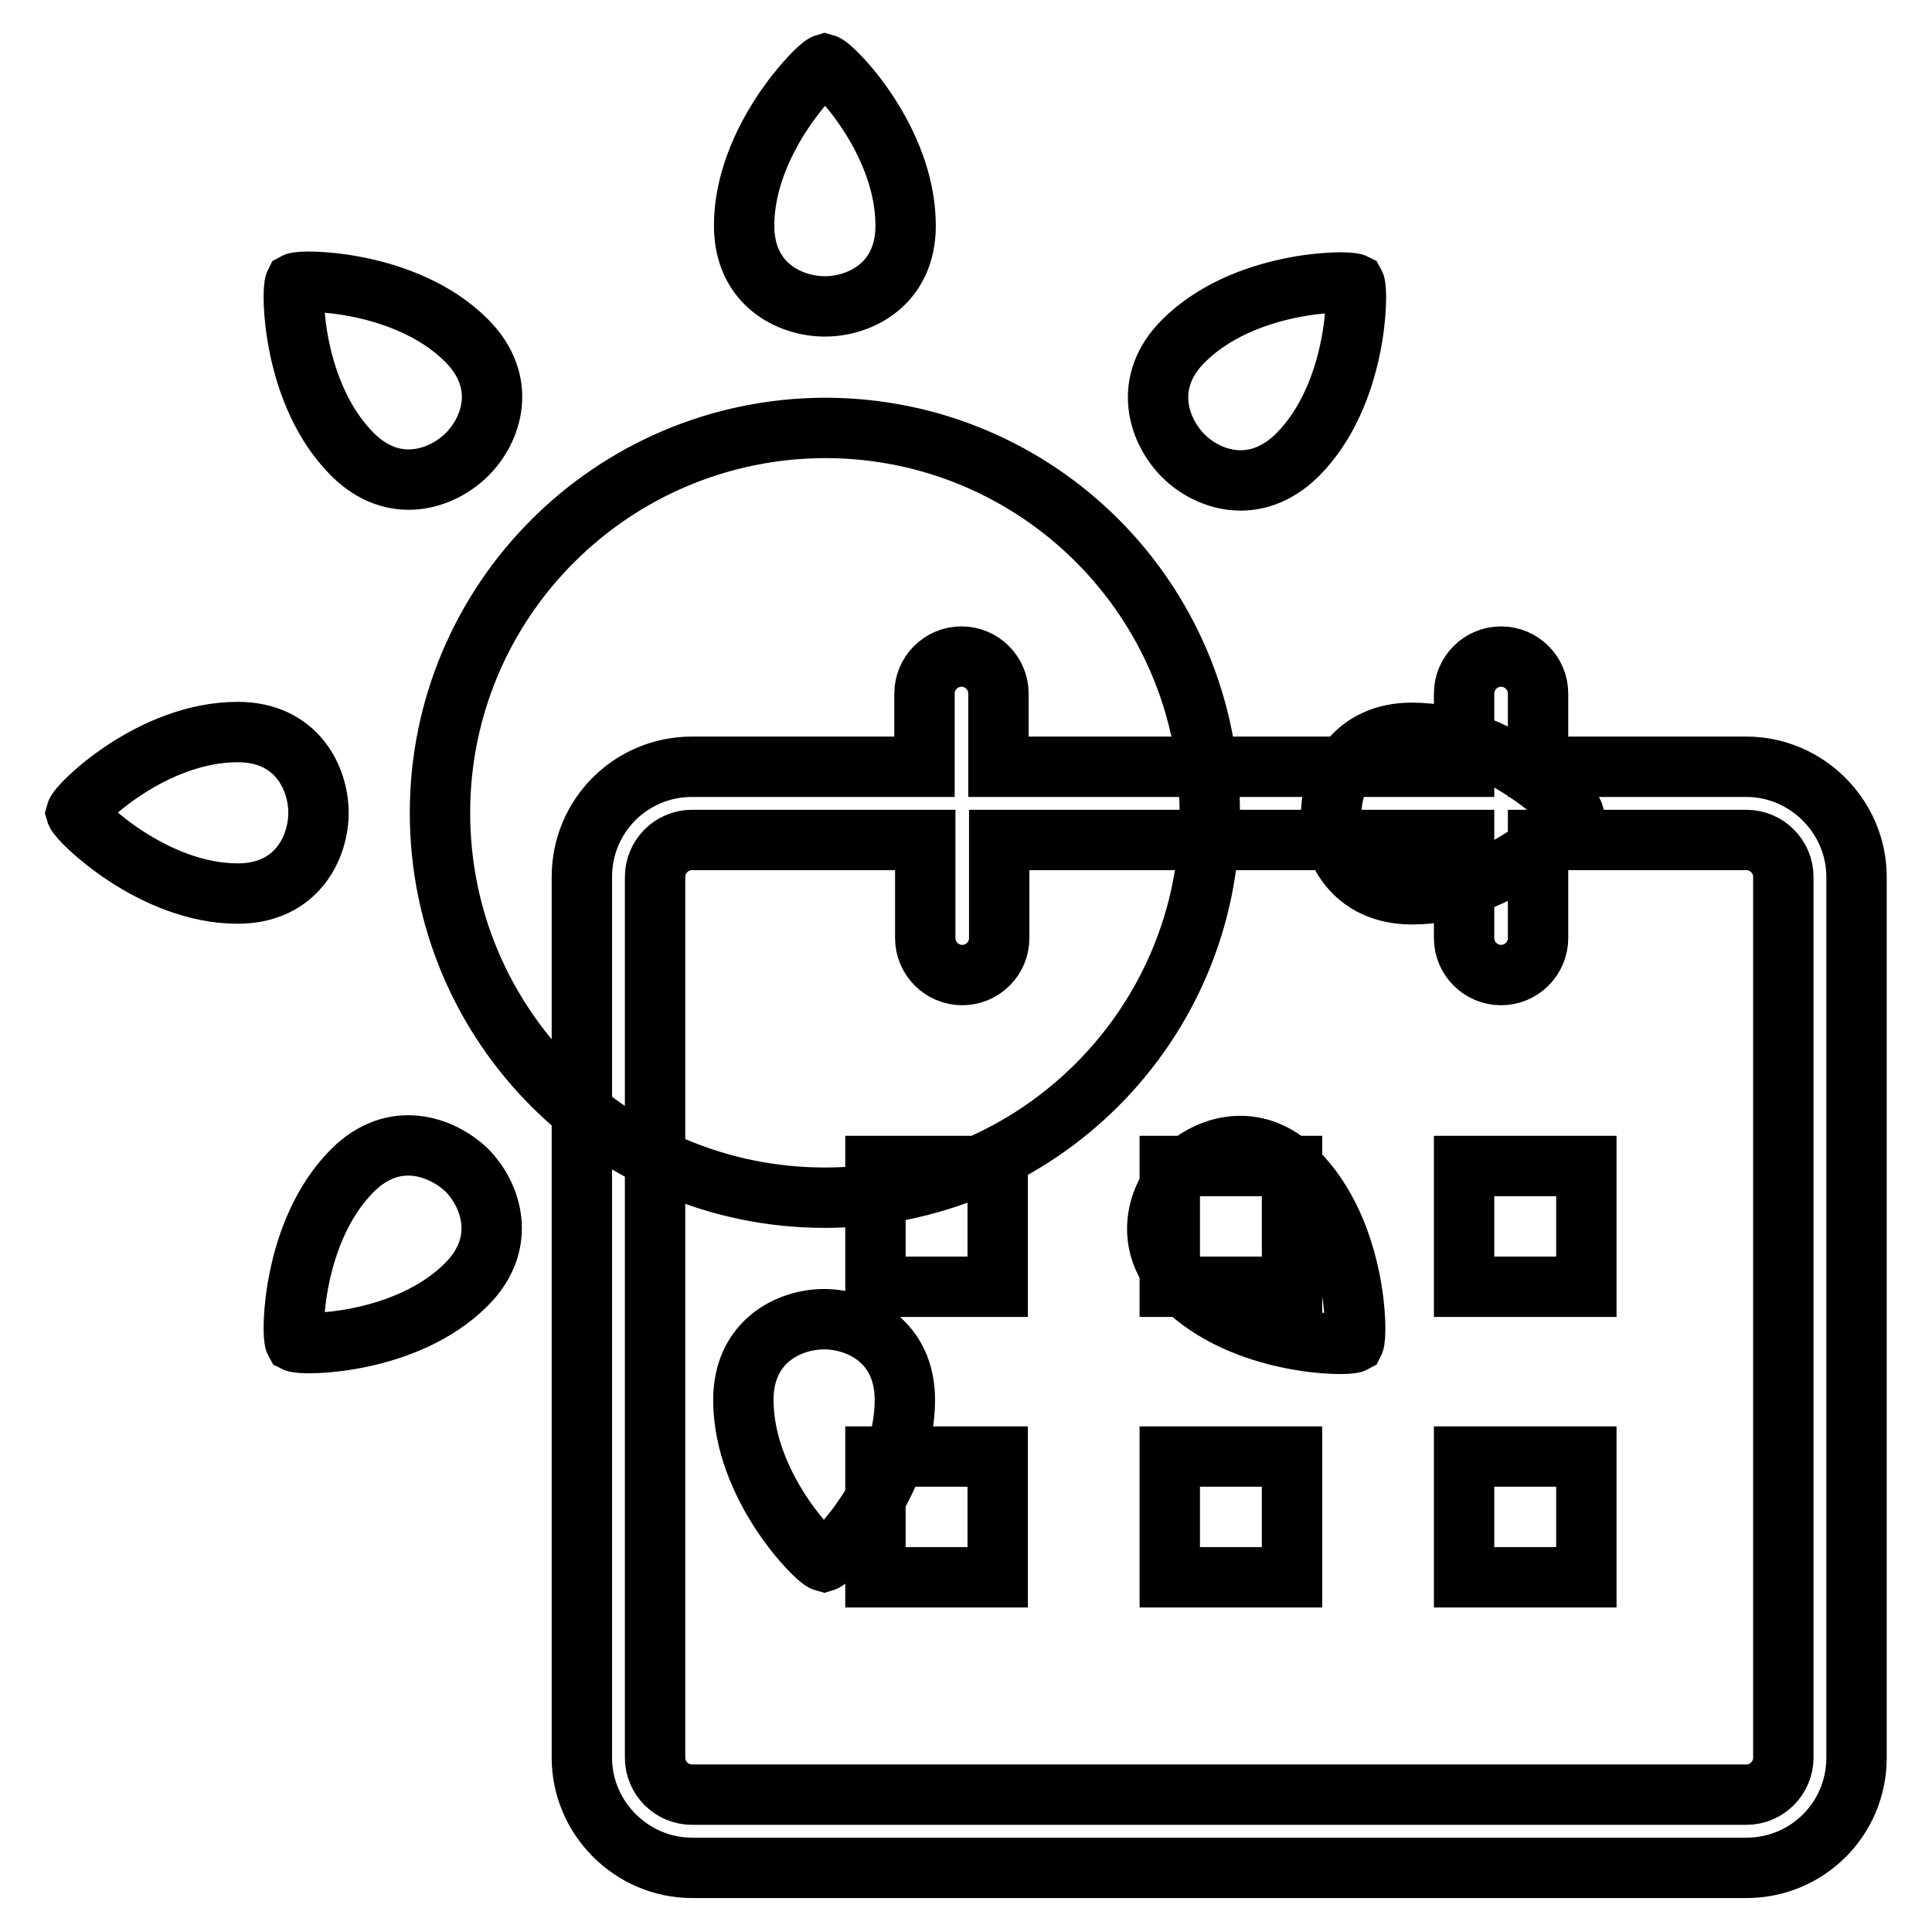 <?xml version="1.0" encoding="utf-8"?>
<!-- Svg Vector Icons : http://www.onlinewebfonts.com/icon -->
<!DOCTYPE svg PUBLIC "-//W3C//DTD SVG 1.1//EN" "http://www.w3.org/Graphics/SVG/1.1/DTD/svg11.dtd">
<svg version="1.1" xmlns="http://www.w3.org/2000/svg" xmlns:xlink="http://www.w3.org/1999/xlink" x="0px" y="0px" viewBox="0 0 256 256" enable-background="new 0 0 256 256" xml:space="preserve">
<g> <path stroke-width="8" fill-opacity="0" stroke="#000000"  d="M231.4,101.6h-27.6v-9.7c0-2.7-2.2-4.9-4.9-4.9c-2.7,0-4.9,2.2-4.9,4.9v9.7h-61.7v-9.7 c0-2.7-2.2-4.9-4.9-4.9c-2.7,0-4.9,2.2-4.9,4.9v9.7H91.7c-8.1,0-14.6,6.5-14.6,14.6v116.7c0,8,6.6,14.6,14.6,14.6h139.7 c8.1,0,14.6-6.5,14.6-14.6V116.2C246,108.2,239.4,101.6,231.4,101.6z M236.3,232.9c0,2.7-2.2,4.9-4.9,4.9H91.7 c-2.7,0-4.9-2.2-4.9-4.9V116.2c0-2.7,2.2-4.9,4.9-4.9h30.9v13c0,2.7,2.2,4.9,4.9,4.9c2.7,0,4.9-2.2,4.9-4.9v-13H194v13 c0,2.7,2.2,4.9,4.9,4.9c2.7,0,4.9-2.2,4.9-4.9v-13h27.6c2.7,0,4.9,2.2,4.9,4.9V232.9z M116,170.5h16.2v-16H116V170.5z M155,170.5 h16.2v-16H155V170.5z M194,170.5h16.2v-16H194V170.5z M116,209h16.2V193H116V209z M155,209h16.2V193H155V209z M194,209h16.2V193 H194V209z M58.3,107.7c0,28.2,22.8,51,51,51c28.1,0,51-22.8,51-51c0-28.2-22.8-51-51-51C81.1,56.8,58.3,79.6,58.3,107.7z M120,29.9 c0-11.4-9.6-21.1-10.7-21.4c0,0,0,0,0,0c0,0,0,0,0,0c0,0,0,0,0,0c0,0,0,0,0,0c-1,0.3-10.7,10.1-10.7,21.4c0,7.8,6.1,10.7,10.7,10.7 c0,0,0,0,0,0c0,0,0,0,0,0s0,0,0,0c0,0,0,0,0,0C113.9,40.6,120,37.7,120,29.9z M98.5,185.5c0,11.4,9.6,21.1,10.7,21.4c0,0,0,0,0,0 c0,0,0,0,0,0c0,0,0,0,0,0c0,0,0,0,0,0c1-0.3,10.7-10.1,10.7-21.4c0-7.8-6.1-10.7-10.7-10.7c0,0,0,0,0,0c0,0,0,0,0,0c0,0,0,0,0,0 c0,0,0,0,0,0C104.6,174.8,98.5,177.7,98.5,185.5z M187.1,118.5c11.4,0,21.1-9.6,21.4-10.7c0,0,0,0,0,0c0,0,0,0,0,0c0,0,0,0,0,0 c0,0,0,0,0,0c-0.3-1-10.1-10.7-21.4-10.7c-7.8,0-10.7,6.1-10.7,10.7c0,0,0,0,0,0s0,0,0,0c0,0,0,0,0,0c0,0,0,0,0,0 C176.3,112.3,179.2,118.5,187.1,118.5z M31.5,97c-11.4,0-21.1,9.6-21.4,10.7c0,0,0,0,0,0c0,0,0,0,0,0c0,0,0,0,0,0c0,0,0,0,0,0 c0.3,1,10.1,10.7,21.4,10.7c7.8,0,10.7-6.1,10.7-10.7c0,0,0,0,0,0c0,0,0,0,0,0c0,0,0,0,0,0c0,0,0,0,0,0C42.2,103.1,39.3,97,31.5,97 z M171.9,60.3c8-8,8.1-21.8,7.6-22.7c0,0,0,0,0,0c0,0,0,0,0,0c0,0,0,0,0,0c0,0,0,0,0,0c-1-0.5-14.7-0.4-22.7,7.6 c-5.5,5.5-3.3,11.9,0,15.2c0,0,0,0,0,0c0,0,0,0,0,0c0,0,0,0,0,0c0,0,0,0,0,0C160,63.6,166.3,65.8,171.9,60.3z M46.7,155.1 c-8,8-8.1,21.8-7.6,22.7c0,0,0,0,0,0c0,0,0,0,0,0c0,0,0,0,0,0c0,0,0,0,0,0c1,0.5,14.7,0.4,22.7-7.6c5.5-5.5,3.3-11.9,0-15.2 c0,0,0,0,0,0c0,0,0,0,0,0c0,0,0,0,0,0c0,0,0,0,0,0C58.5,151.9,52.2,149.6,46.7,155.1z M156.7,170.3c8,8,21.8,8.1,22.7,7.6 c0,0,0,0,0,0c0,0,0,0,0,0c0,0,0,0,0,0c0,0,0,0,0,0c0.5-1,0.4-14.7-7.6-22.7c-5.5-5.5-11.9-3.3-15.2,0c0,0,0,0,0,0c0,0,0,0,0,0 c0,0,0,0,0,0c0,0,0,0,0,0C153.4,158.4,151.2,164.8,156.7,170.3z M61.8,45.1c-8-8-21.8-8.1-22.7-7.6c0,0,0,0,0,0c0,0,0,0,0,0 c0,0,0,0,0,0c0,0,0,0,0,0c-0.5,1-0.4,14.7,7.6,22.7c5.5,5.5,11.9,3.3,15.2,0c0,0,0,0,0,0c0,0,0,0,0,0c0,0,0,0,0,0c0,0,0,0,0,0 C65.1,57,67.4,50.7,61.8,45.1z"/></g>
</svg>